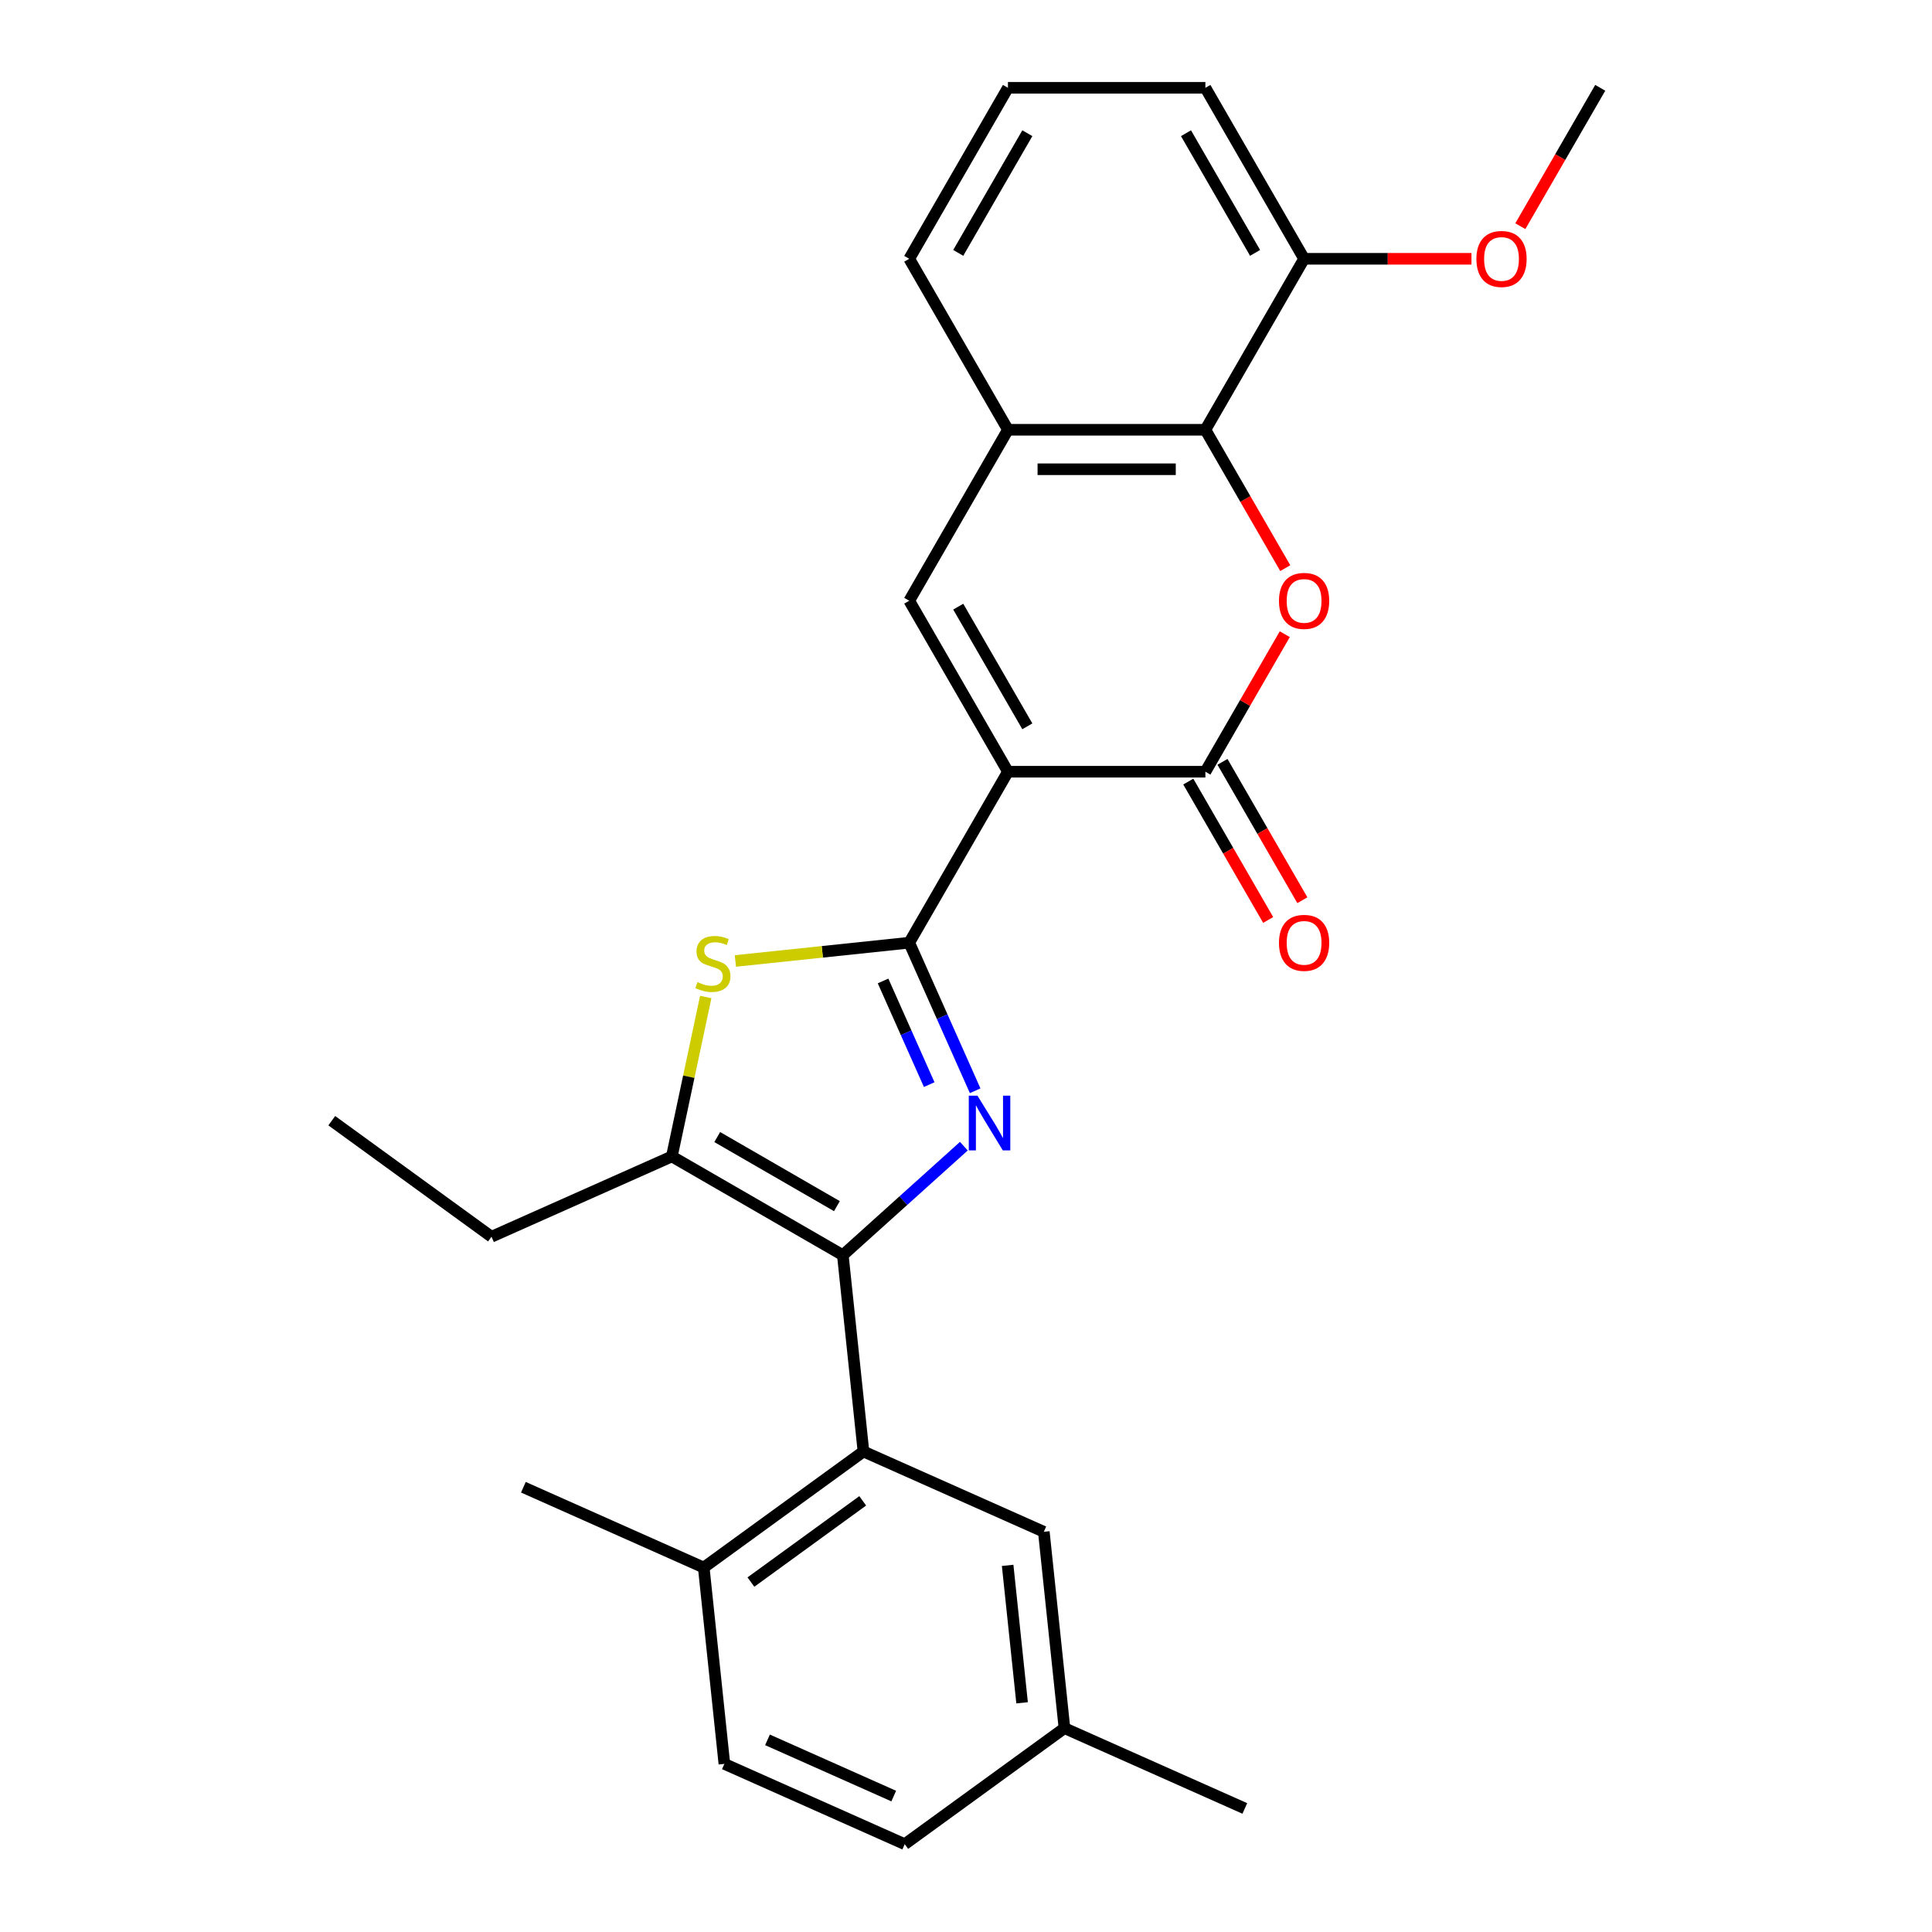 <?xml version='1.0' encoding='iso-8859-1'?>
<svg version='1.1' baseProfile='full'
              xmlns='http://www.w3.org/2000/svg'
                      xmlns:rdkit='http://www.rdkit.org/xml'
                      xmlns:xlink='http://www.w3.org/1999/xlink'
                  xml:space='preserve'
width='1000px' height='1000px' viewBox='0 0 1000 1000'>
<!-- END OF HEADER -->
<rect style='opacity:1.0;fill:#FFFFFF;stroke:none' width='1000' height='1000' x='0' y='0'> </rect>
<path class='bond-0' d='M 521.714,399.44 L 470.621,487.936' style='fill:none;fill-rule:evenodd;stroke:#000000;stroke-width:6px;stroke-linecap:butt;stroke-linejoin:miter;stroke-opacity:1' />
<path class='bond-3' d='M 521.714,399.44 L 623.901,399.44' style='fill:none;fill-rule:evenodd;stroke:#000000;stroke-width:6px;stroke-linecap:butt;stroke-linejoin:miter;stroke-opacity:1' />
<path class='bond-6' d='M 521.714,399.44 L 470.621,310.943' style='fill:none;fill-rule:evenodd;stroke:#000000;stroke-width:6px;stroke-linecap:butt;stroke-linejoin:miter;stroke-opacity:1' />
<path class='bond-6' d='M 531.75,375.947 L 495.984,313.999' style='fill:none;fill-rule:evenodd;stroke:#000000;stroke-width:6px;stroke-linecap:butt;stroke-linejoin:miter;stroke-opacity:1' />
<path class='bond-1' d='M 470.621,487.936 L 487.682,526.255' style='fill:none;fill-rule:evenodd;stroke:#000000;stroke-width:6px;stroke-linecap:butt;stroke-linejoin:miter;stroke-opacity:1' />
<path class='bond-1' d='M 487.682,526.255 L 504.742,564.574' style='fill:none;fill-rule:evenodd;stroke:#0000FF;stroke-width:6px;stroke-linecap:butt;stroke-linejoin:miter;stroke-opacity:1' />
<path class='bond-1' d='M 457.069,507.744 L 469.011,534.568' style='fill:none;fill-rule:evenodd;stroke:#000000;stroke-width:6px;stroke-linecap:butt;stroke-linejoin:miter;stroke-opacity:1' />
<path class='bond-1' d='M 469.011,534.568 L 480.954,561.391' style='fill:none;fill-rule:evenodd;stroke:#0000FF;stroke-width:6px;stroke-linecap:butt;stroke-linejoin:miter;stroke-opacity:1' />
<path class='bond-4' d='M 470.621,487.936 L 425.625,492.665' style='fill:none;fill-rule:evenodd;stroke:#000000;stroke-width:6px;stroke-linecap:butt;stroke-linejoin:miter;stroke-opacity:1' />
<path class='bond-4' d='M 425.625,492.665 L 380.629,497.395' style='fill:none;fill-rule:evenodd;stroke:#CCCC00;stroke-width:6px;stroke-linecap:butt;stroke-linejoin:miter;stroke-opacity:1' />
<path class='bond-2' d='M 498.89,593.259 L 467.567,621.462' style='fill:none;fill-rule:evenodd;stroke:#0000FF;stroke-width:6px;stroke-linecap:butt;stroke-linejoin:miter;stroke-opacity:1' />
<path class='bond-2' d='M 467.567,621.462 L 436.245,649.665' style='fill:none;fill-rule:evenodd;stroke:#000000;stroke-width:6px;stroke-linecap:butt;stroke-linejoin:miter;stroke-opacity:1' />
<path class='bond-8' d='M 436.245,649.665 L 446.926,751.292' style='fill:none;fill-rule:evenodd;stroke:#000000;stroke-width:6px;stroke-linecap:butt;stroke-linejoin:miter;stroke-opacity:1' />
<path class='bond-28' d='M 436.245,649.665 L 347.748,598.571' style='fill:none;fill-rule:evenodd;stroke:#000000;stroke-width:6px;stroke-linecap:butt;stroke-linejoin:miter;stroke-opacity:1' />
<path class='bond-28' d='M 433.189,624.301 L 371.241,588.536' style='fill:none;fill-rule:evenodd;stroke:#000000;stroke-width:6px;stroke-linecap:butt;stroke-linejoin:miter;stroke-opacity:1' />
<path class='bond-5' d='M 623.901,399.44 L 644.45,363.849' style='fill:none;fill-rule:evenodd;stroke:#000000;stroke-width:6px;stroke-linecap:butt;stroke-linejoin:miter;stroke-opacity:1' />
<path class='bond-5' d='M 644.45,363.849 L 664.998,328.258' style='fill:none;fill-rule:evenodd;stroke:#FF0000;stroke-width:6px;stroke-linecap:butt;stroke-linejoin:miter;stroke-opacity:1' />
<path class='bond-11' d='M 615.052,404.549 L 635.727,440.36' style='fill:none;fill-rule:evenodd;stroke:#000000;stroke-width:6px;stroke-linecap:butt;stroke-linejoin:miter;stroke-opacity:1' />
<path class='bond-11' d='M 635.727,440.36 L 656.402,476.171' style='fill:none;fill-rule:evenodd;stroke:#FF0000;stroke-width:6px;stroke-linecap:butt;stroke-linejoin:miter;stroke-opacity:1' />
<path class='bond-11' d='M 632.751,394.33 L 653.426,430.141' style='fill:none;fill-rule:evenodd;stroke:#000000;stroke-width:6px;stroke-linecap:butt;stroke-linejoin:miter;stroke-opacity:1' />
<path class='bond-11' d='M 653.426,430.141 L 674.102,465.952' style='fill:none;fill-rule:evenodd;stroke:#FF0000;stroke-width:6px;stroke-linecap:butt;stroke-linejoin:miter;stroke-opacity:1' />
<path class='bond-7' d='M 365.288,516.052 L 356.518,557.312' style='fill:none;fill-rule:evenodd;stroke:#CCCC00;stroke-width:6px;stroke-linecap:butt;stroke-linejoin:miter;stroke-opacity:1' />
<path class='bond-7' d='M 356.518,557.312 L 347.748,598.571' style='fill:none;fill-rule:evenodd;stroke:#000000;stroke-width:6px;stroke-linecap:butt;stroke-linejoin:miter;stroke-opacity:1' />
<path class='bond-27' d='M 665.252,294.069 L 644.577,258.258' style='fill:none;fill-rule:evenodd;stroke:#FF0000;stroke-width:6px;stroke-linecap:butt;stroke-linejoin:miter;stroke-opacity:1' />
<path class='bond-27' d='M 644.577,258.258 L 623.901,222.447' style='fill:none;fill-rule:evenodd;stroke:#000000;stroke-width:6px;stroke-linecap:butt;stroke-linejoin:miter;stroke-opacity:1' />
<path class='bond-10' d='M 470.621,310.943 L 521.714,222.447' style='fill:none;fill-rule:evenodd;stroke:#000000;stroke-width:6px;stroke-linecap:butt;stroke-linejoin:miter;stroke-opacity:1' />
<path class='bond-18' d='M 347.748,598.571 L 254.396,640.134' style='fill:none;fill-rule:evenodd;stroke:#000000;stroke-width:6px;stroke-linecap:butt;stroke-linejoin:miter;stroke-opacity:1' />
<path class='bond-12' d='M 446.926,751.292 L 364.255,811.355' style='fill:none;fill-rule:evenodd;stroke:#000000;stroke-width:6px;stroke-linecap:butt;stroke-linejoin:miter;stroke-opacity:1' />
<path class='bond-12' d='M 446.538,776.835 L 388.669,818.88' style='fill:none;fill-rule:evenodd;stroke:#000000;stroke-width:6px;stroke-linecap:butt;stroke-linejoin:miter;stroke-opacity:1' />
<path class='bond-13' d='M 446.926,751.292 L 540.278,792.855' style='fill:none;fill-rule:evenodd;stroke:#000000;stroke-width:6px;stroke-linecap:butt;stroke-linejoin:miter;stroke-opacity:1' />
<path class='bond-9' d='M 623.901,222.447 L 521.714,222.447' style='fill:none;fill-rule:evenodd;stroke:#000000;stroke-width:6px;stroke-linecap:butt;stroke-linejoin:miter;stroke-opacity:1' />
<path class='bond-9' d='M 608.573,242.885 L 537.042,242.885' style='fill:none;fill-rule:evenodd;stroke:#000000;stroke-width:6px;stroke-linecap:butt;stroke-linejoin:miter;stroke-opacity:1' />
<path class='bond-14' d='M 623.901,222.447 L 674.995,133.951' style='fill:none;fill-rule:evenodd;stroke:#000000;stroke-width:6px;stroke-linecap:butt;stroke-linejoin:miter;stroke-opacity:1' />
<path class='bond-20' d='M 521.714,222.447 L 470.621,133.951' style='fill:none;fill-rule:evenodd;stroke:#000000;stroke-width:6px;stroke-linecap:butt;stroke-linejoin:miter;stroke-opacity:1' />
<path class='bond-15' d='M 364.255,811.355 L 374.937,912.982' style='fill:none;fill-rule:evenodd;stroke:#000000;stroke-width:6px;stroke-linecap:butt;stroke-linejoin:miter;stroke-opacity:1' />
<path class='bond-23' d='M 364.255,811.355 L 270.903,769.792' style='fill:none;fill-rule:evenodd;stroke:#000000;stroke-width:6px;stroke-linecap:butt;stroke-linejoin:miter;stroke-opacity:1' />
<path class='bond-16' d='M 540.278,792.855 L 550.96,894.482' style='fill:none;fill-rule:evenodd;stroke:#000000;stroke-width:6px;stroke-linecap:butt;stroke-linejoin:miter;stroke-opacity:1' />
<path class='bond-16' d='M 521.555,810.235 L 529.032,881.374' style='fill:none;fill-rule:evenodd;stroke:#000000;stroke-width:6px;stroke-linecap:butt;stroke-linejoin:miter;stroke-opacity:1' />
<path class='bond-19' d='M 674.995,133.951 L 718.311,133.951' style='fill:none;fill-rule:evenodd;stroke:#000000;stroke-width:6px;stroke-linecap:butt;stroke-linejoin:miter;stroke-opacity:1' />
<path class='bond-19' d='M 718.311,133.951 L 761.627,133.951' style='fill:none;fill-rule:evenodd;stroke:#FF0000;stroke-width:6px;stroke-linecap:butt;stroke-linejoin:miter;stroke-opacity:1' />
<path class='bond-29' d='M 674.995,133.951 L 623.901,45.455' style='fill:none;fill-rule:evenodd;stroke:#000000;stroke-width:6px;stroke-linecap:butt;stroke-linejoin:miter;stroke-opacity:1' />
<path class='bond-29' d='M 649.631,130.895 L 613.866,68.948' style='fill:none;fill-rule:evenodd;stroke:#000000;stroke-width:6px;stroke-linecap:butt;stroke-linejoin:miter;stroke-opacity:1' />
<path class='bond-30' d='M 374.937,912.982 L 468.289,954.545' style='fill:none;fill-rule:evenodd;stroke:#000000;stroke-width:6px;stroke-linecap:butt;stroke-linejoin:miter;stroke-opacity:1' />
<path class='bond-30' d='M 397.252,900.546 L 462.599,929.641' style='fill:none;fill-rule:evenodd;stroke:#000000;stroke-width:6px;stroke-linecap:butt;stroke-linejoin:miter;stroke-opacity:1' />
<path class='bond-17' d='M 550.96,894.482 L 468.289,954.545' style='fill:none;fill-rule:evenodd;stroke:#000000;stroke-width:6px;stroke-linecap:butt;stroke-linejoin:miter;stroke-opacity:1' />
<path class='bond-24' d='M 550.96,894.482 L 644.312,936.045' style='fill:none;fill-rule:evenodd;stroke:#000000;stroke-width:6px;stroke-linecap:butt;stroke-linejoin:miter;stroke-opacity:1' />
<path class='bond-26' d='M 254.396,640.134 L 171.725,580.07' style='fill:none;fill-rule:evenodd;stroke:#000000;stroke-width:6px;stroke-linecap:butt;stroke-linejoin:miter;stroke-opacity:1' />
<path class='bond-25' d='M 786.924,117.076 L 807.599,81.265' style='fill:none;fill-rule:evenodd;stroke:#FF0000;stroke-width:6px;stroke-linecap:butt;stroke-linejoin:miter;stroke-opacity:1' />
<path class='bond-25' d='M 807.599,81.265 L 828.275,45.455' style='fill:none;fill-rule:evenodd;stroke:#000000;stroke-width:6px;stroke-linecap:butt;stroke-linejoin:miter;stroke-opacity:1' />
<path class='bond-21' d='M 470.621,133.951 L 521.714,45.455' style='fill:none;fill-rule:evenodd;stroke:#000000;stroke-width:6px;stroke-linecap:butt;stroke-linejoin:miter;stroke-opacity:1' />
<path class='bond-21' d='M 495.984,130.895 L 531.75,68.948' style='fill:none;fill-rule:evenodd;stroke:#000000;stroke-width:6px;stroke-linecap:butt;stroke-linejoin:miter;stroke-opacity:1' />
<path class='bond-22' d='M 521.714,45.455 L 623.901,45.455' style='fill:none;fill-rule:evenodd;stroke:#000000;stroke-width:6px;stroke-linecap:butt;stroke-linejoin:miter;stroke-opacity:1' />
<path  class='atom-2' d='M 505.924 567.128
L 515.204 582.128
Q 516.124 583.608, 517.604 586.288
Q 519.084 588.968, 519.164 589.128
L 519.164 567.128
L 522.924 567.128
L 522.924 595.448
L 519.044 595.448
L 509.084 579.048
Q 507.924 577.128, 506.684 574.928
Q 505.484 572.728, 505.124 572.048
L 505.124 595.448
L 501.444 595.448
L 501.444 567.128
L 505.924 567.128
' fill='#0000FF'/>
<path  class='atom-5' d='M 360.994 508.338
Q 361.314 508.458, 362.634 509.018
Q 363.954 509.578, 365.394 509.938
Q 366.874 510.258, 368.314 510.258
Q 370.994 510.258, 372.554 508.978
Q 374.114 507.658, 374.114 505.378
Q 374.114 503.818, 373.314 502.858
Q 372.554 501.898, 371.354 501.378
Q 370.154 500.858, 368.154 500.258
Q 365.634 499.498, 364.114 498.778
Q 362.634 498.058, 361.554 496.538
Q 360.514 495.018, 360.514 492.458
Q 360.514 488.898, 362.914 486.698
Q 365.354 484.498, 370.154 484.498
Q 373.434 484.498, 377.154 486.058
L 376.234 489.138
Q 372.834 487.738, 370.274 487.738
Q 367.514 487.738, 365.994 488.898
Q 364.474 490.018, 364.514 491.978
Q 364.514 493.498, 365.274 494.418
Q 366.074 495.338, 367.194 495.858
Q 368.354 496.378, 370.274 496.978
Q 372.834 497.778, 374.354 498.578
Q 375.874 499.378, 376.954 501.018
Q 378.074 502.618, 378.074 505.378
Q 378.074 509.298, 375.434 511.418
Q 372.834 513.498, 368.474 513.498
Q 365.954 513.498, 364.034 512.938
Q 362.154 512.418, 359.914 511.498
L 360.994 508.338
' fill='#CCCC00'/>
<path  class='atom-6' d='M 661.995 311.023
Q 661.995 304.223, 665.355 300.423
Q 668.715 296.623, 674.995 296.623
Q 681.275 296.623, 684.635 300.423
Q 687.995 304.223, 687.995 311.023
Q 687.995 317.903, 684.595 321.823
Q 681.195 325.703, 674.995 325.703
Q 668.755 325.703, 665.355 321.823
Q 661.995 317.943, 661.995 311.023
M 674.995 322.503
Q 679.315 322.503, 681.635 319.623
Q 683.995 316.703, 683.995 311.023
Q 683.995 305.463, 681.635 302.663
Q 679.315 299.823, 674.995 299.823
Q 670.675 299.823, 668.315 302.623
Q 665.995 305.423, 665.995 311.023
Q 665.995 316.743, 668.315 319.623
Q 670.675 322.503, 674.995 322.503
' fill='#FF0000'/>
<path  class='atom-12' d='M 661.995 488.016
Q 661.995 481.216, 665.355 477.416
Q 668.715 473.616, 674.995 473.616
Q 681.275 473.616, 684.635 477.416
Q 687.995 481.216, 687.995 488.016
Q 687.995 494.896, 684.595 498.816
Q 681.195 502.696, 674.995 502.696
Q 668.755 502.696, 665.355 498.816
Q 661.995 494.936, 661.995 488.016
M 674.995 499.496
Q 679.315 499.496, 681.635 496.616
Q 683.995 493.696, 683.995 488.016
Q 683.995 482.456, 681.635 479.656
Q 679.315 476.816, 674.995 476.816
Q 670.675 476.816, 668.315 479.616
Q 665.995 482.416, 665.995 488.016
Q 665.995 493.736, 668.315 496.616
Q 670.675 499.496, 674.995 499.496
' fill='#FF0000'/>
<path  class='atom-20' d='M 764.181 134.031
Q 764.181 127.231, 767.541 123.431
Q 770.901 119.631, 777.181 119.631
Q 783.461 119.631, 786.821 123.431
Q 790.181 127.231, 790.181 134.031
Q 790.181 140.911, 786.781 144.831
Q 783.381 148.711, 777.181 148.711
Q 770.941 148.711, 767.541 144.831
Q 764.181 140.951, 764.181 134.031
M 777.181 145.511
Q 781.501 145.511, 783.821 142.631
Q 786.181 139.711, 786.181 134.031
Q 786.181 128.471, 783.821 125.671
Q 781.501 122.831, 777.181 122.831
Q 772.861 122.831, 770.501 125.631
Q 768.181 128.431, 768.181 134.031
Q 768.181 139.751, 770.501 142.631
Q 772.861 145.511, 777.181 145.511
' fill='#FF0000'/>
</svg>
